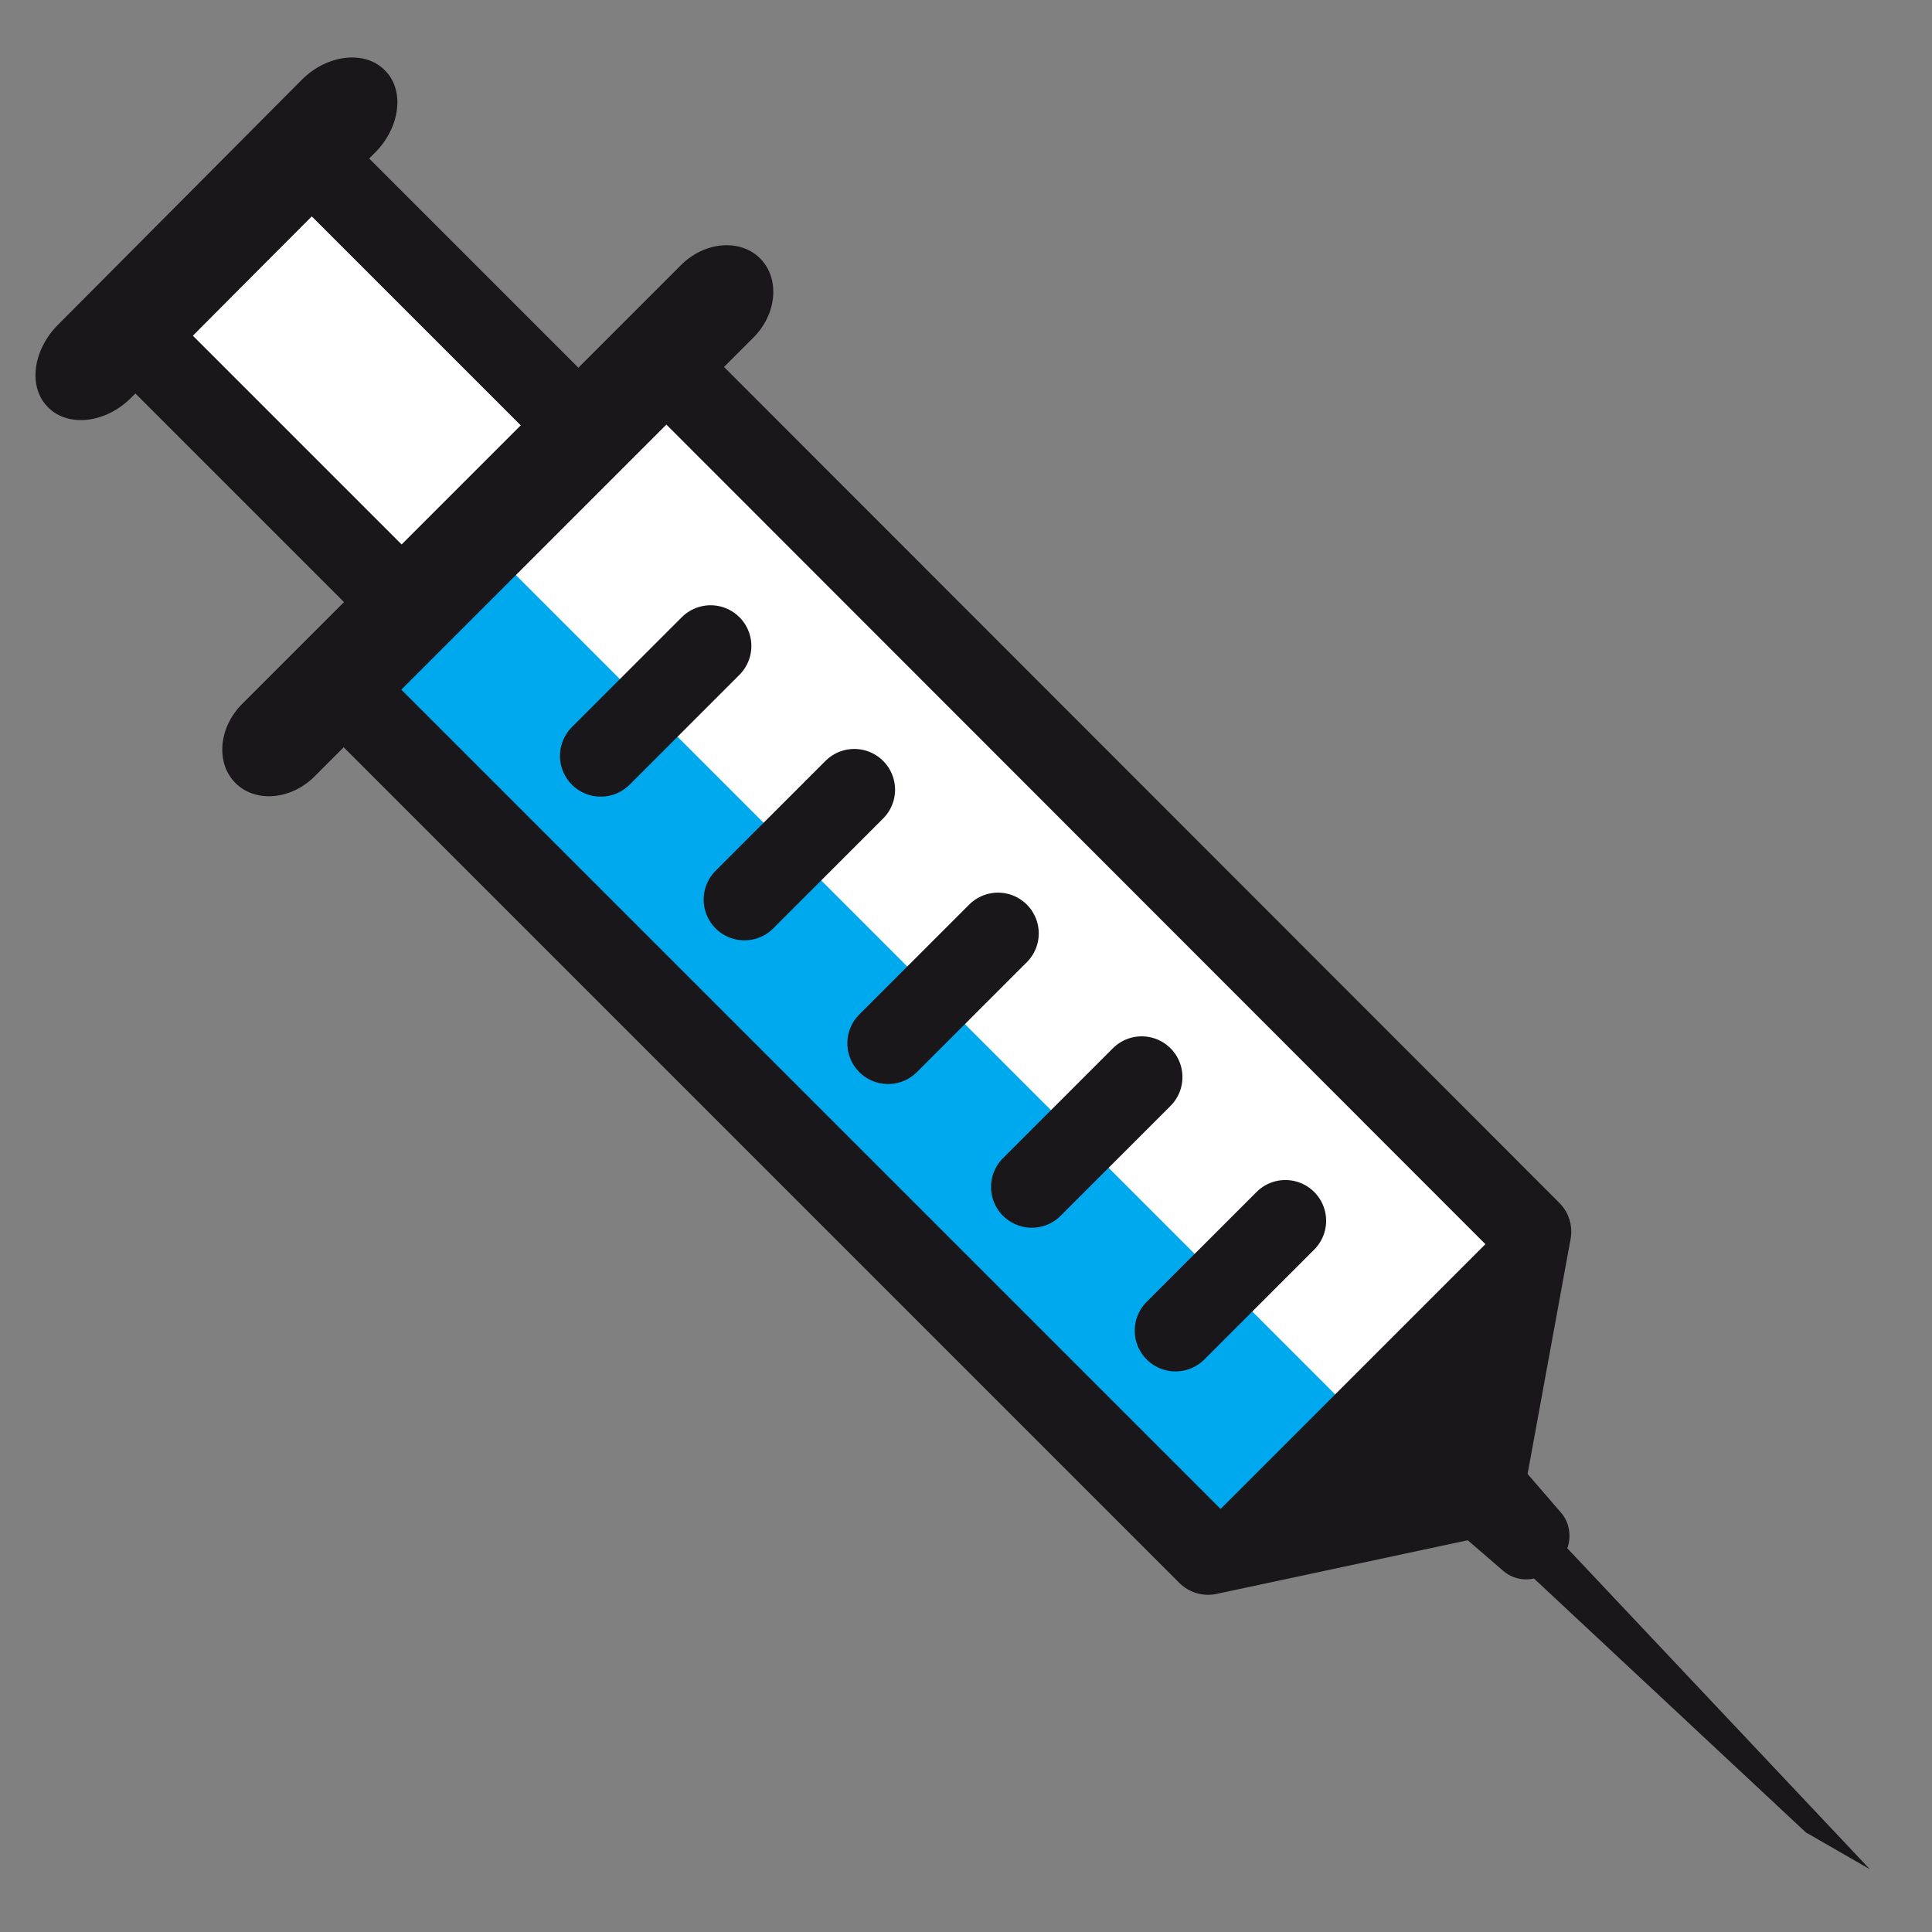 <?xml version="1.0" encoding="UTF-8"?><svg id="Layer_7" xmlns="http://www.w3.org/2000/svg" width="32" height="32" xmlns:xlink="http://www.w3.org/1999/xlink" viewBox="0 0 32 32"><rect x="0" y="0" width="32" height="32" fill="#808080" stroke="none"/><defs><style>.cls-1{fill:#1a171b;}.cls-1,.cls-2,.cls-3,.cls-4{stroke-width:0px;}.cls-2,.cls-5,.cls-6,.cls-7{fill:none;}.cls-8{clip-path:url(#clippath-1);}.cls-3{fill:#00a8ee;}.cls-4{fill:#fff;}.cls-9{clip-path:url(#clippath);}.cls-5{stroke-linejoin:round;}.cls-5,.cls-6,.cls-7{stroke:#1a171b;stroke-width:1.35px;}.cls-7{stroke-linecap:round;}</style><clipPath id="clippath"><rect class="cls-2" x="-2.29" y="-.79" width="36.02" height="32.23"/></clipPath><clipPath id="clippath-1"><rect class="cls-2" x="-2.29" y="-.79" width="36.02" height="32.23"/></clipPath></defs><polygon class="cls-4" points="25.56 19.99 10.86 5.67 9.73 6.84 4.96 2.32 2 5.46 6.8 10.12 5.51 11.61 20.01 25.92 25.56 19.99"/><rect class="cls-3" x="12.64" y="7.66" width="3.22" height="19.71" transform="translate(-8.21 15.2) rotate(-45)"/><polygon class="cls-5" points="8.27 8.49 5.51 11.24 20.01 25.74 24.55 24.77 25.35 20.4 10.86 5.9 8.27 8.49"/><g class="cls-9"><path class="cls-1" d="m4.01,11.66c-.39.39-.44.98-.11,1.31.33.33.92.28,1.31-.11l7.27-7.27c.39-.39.44-.98.11-1.31-.33-.33-.92-.28-1.31.11l-7.27,7.27Z"/><path class="cls-1" d="m.96,5.38c-.42.42-.5,1.04-.16,1.37.33.33.95.26,1.37-.16L6.21,2.53c.42-.42.5-1.04.16-1.37-.33-.33-.95-.26-1.37.16L.96,5.38Z"/></g><rect class="cls-6" x="3.91" y="3.14" width="4.14" height="6.46" transform="translate(-2.75 6.1) rotate(-45)"/><polygon class="cls-1" points="24.95 20.26 19.74 25.47 24.55 24.77 24.95 20.26"/><path class="cls-7" d="m11.77,10.7l-1.82,1.82m4.2.56l-1.82,1.82m4.2.56l-1.82,1.82m4.2.56l-1.82,1.82m4.2.56l-1.82,1.82"/><g class="cls-8"><path class="cls-1" d="m24.14,24.65c-.21.21-.2.54.03.74l.73.63c.23.2.58.18.79-.03l.14-.14c.21-.21.22-.57.03-.79l-.63-.73c-.2-.22-.53-.24-.74-.03l-.35.35Z"/></g><polygon class="cls-1" points="23.25 24.13 29.91 30.35 30.97 30.96 23.91 23.47 23.25 24.13"/></svg>